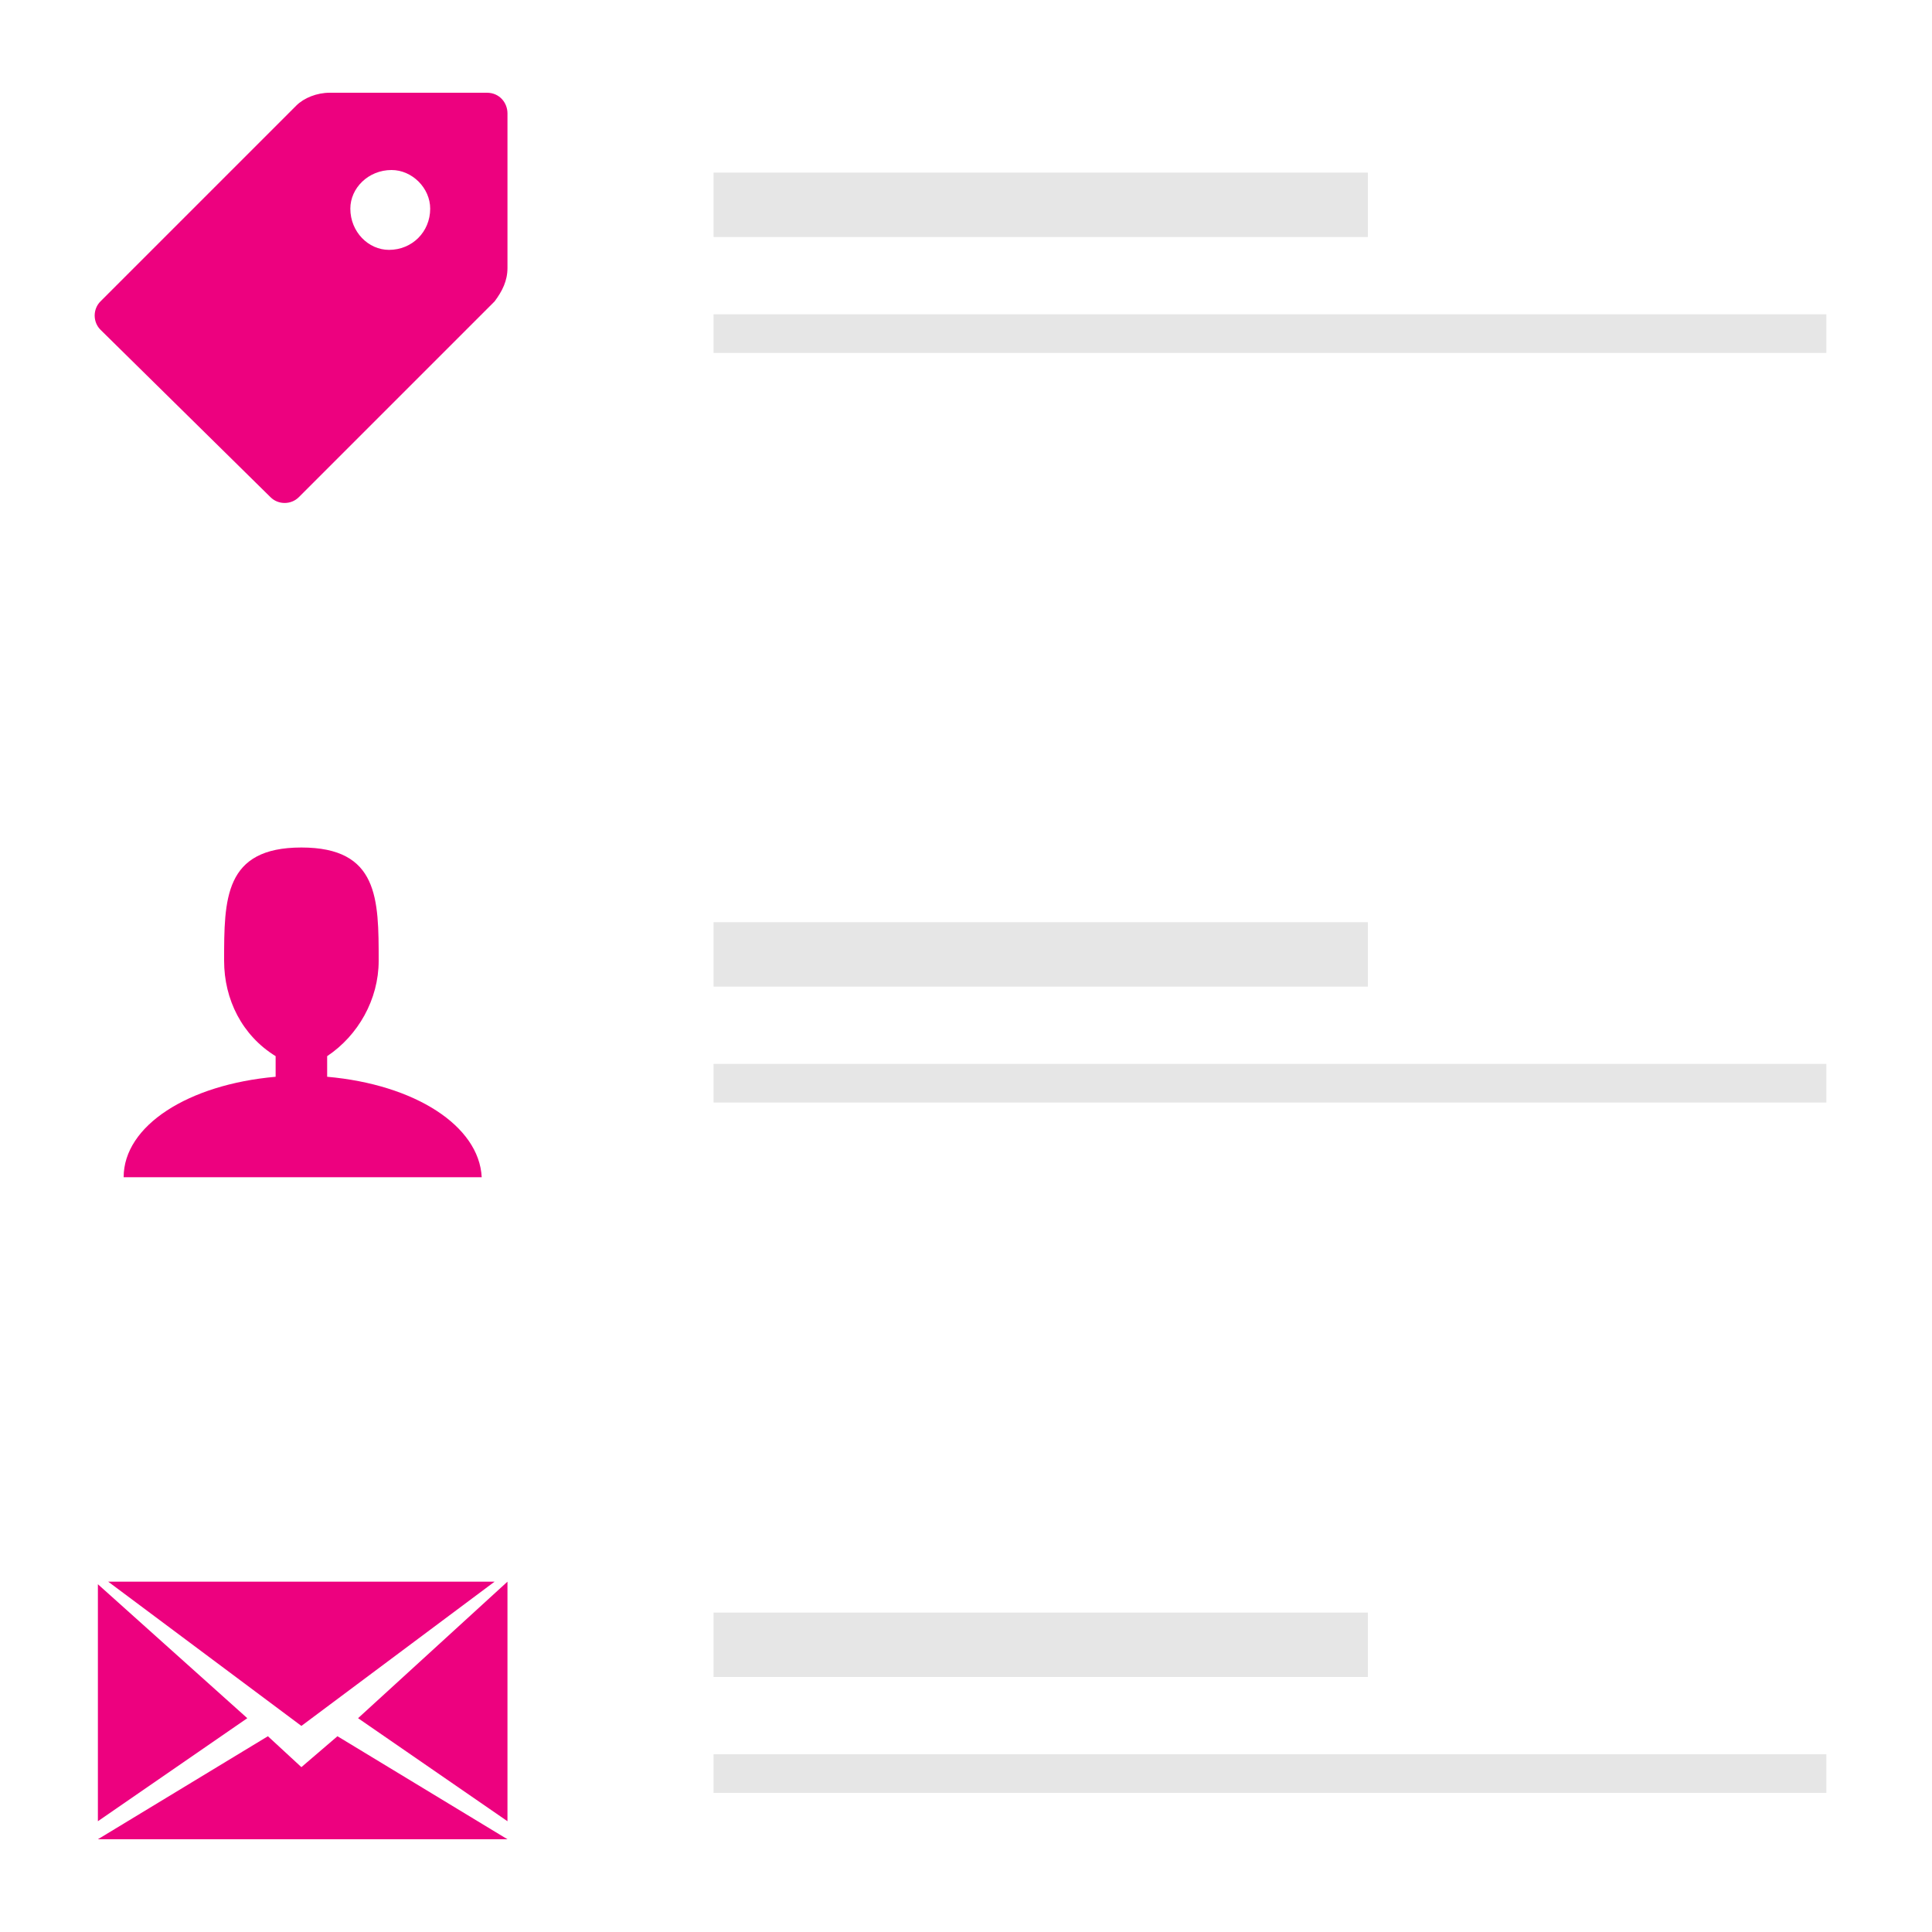 <?xml version="1.0" encoding="utf-8"?>
<!-- Generator: Adobe Illustrator 25.2.0, SVG Export Plug-In . SVG Version: 6.00 Build 0)  -->
<svg version="1.1" id="Layer_1" xmlns="http://www.w3.org/2000/svg" xmlns:xlink="http://www.w3.org/1999/xlink" x="0px" y="0px"
	 viewBox="0 0 75 75" style="enable-background:new 0 0 75 75;" xml:space="preserve">
<style type="text/css">
	.st0{fill:#ED017F;}
	.st1{fill:#E6E6E6;}
</style>
<path class="st0" d="M18.9,3.6h-6.1c-0.5,0-1,0.2-1.3,0.5l-7.6,7.6c-0.3,0.3-0.3,0.8,0,1.1l6.6,6.5c0.3,0.3,0.8,0.3,1.1,0l7.6-7.6
	c0.3-0.4,0.5-0.8,0.5-1.3v-6C19.7,4,19.4,3.6,18.9,3.6z M15.1,9.7c-0.8,0-1.5-0.7-1.5-1.6c0-0.8,0.7-1.5,1.6-1.5
	c0.8,0,1.5,0.7,1.5,1.5C16.7,9,16,9.7,15.1,9.7C15.2,9.7,15.2,9.7,15.1,9.7z"/>
<path class="st0" d="M12.7,41.8V41c1.2-0.8,2-2.2,2-3.7c0-2.4,0-4.4-3-4.4s-3,2-3,4.4c0,1.5,0.7,2.9,2,3.7v0.8
	c-3.4,0.3-5.9,1.9-5.9,3.9h13.9C18.6,43.7,16.1,42.1,12.7,41.8z"/>
<path class="st0" d="M13.9,66.7l5.8,4v-9.3L13.9,66.7z M3.8,61.5v9.2l5.8-4L3.8,61.5z M11.7,68.6l-1.3-1.2l-6.6,4h15.9l-6.6-4
	L11.7,68.6z M19.2,61.4h-15l7.5,5.6L19.2,61.4z"/>
<rect x="27.7" y="6.7" class="st1" width="25.4" height="2.5"/>
<rect x="27.7" y="12.2" class="st1" width="43.2" height="1.5"/>
<rect x="27.7" y="35.8" class="st1" width="25.4" height="2.5"/>
<rect x="27.7" y="41.3" class="st1" width="43.2" height="1.5"/>
<rect x="27.7" y="62.6" class="st1" width="25.4" height="2.5"/>
<rect x="27.7" y="68.1" class="st1" width="43.2" height="1.5"/>
</svg>
